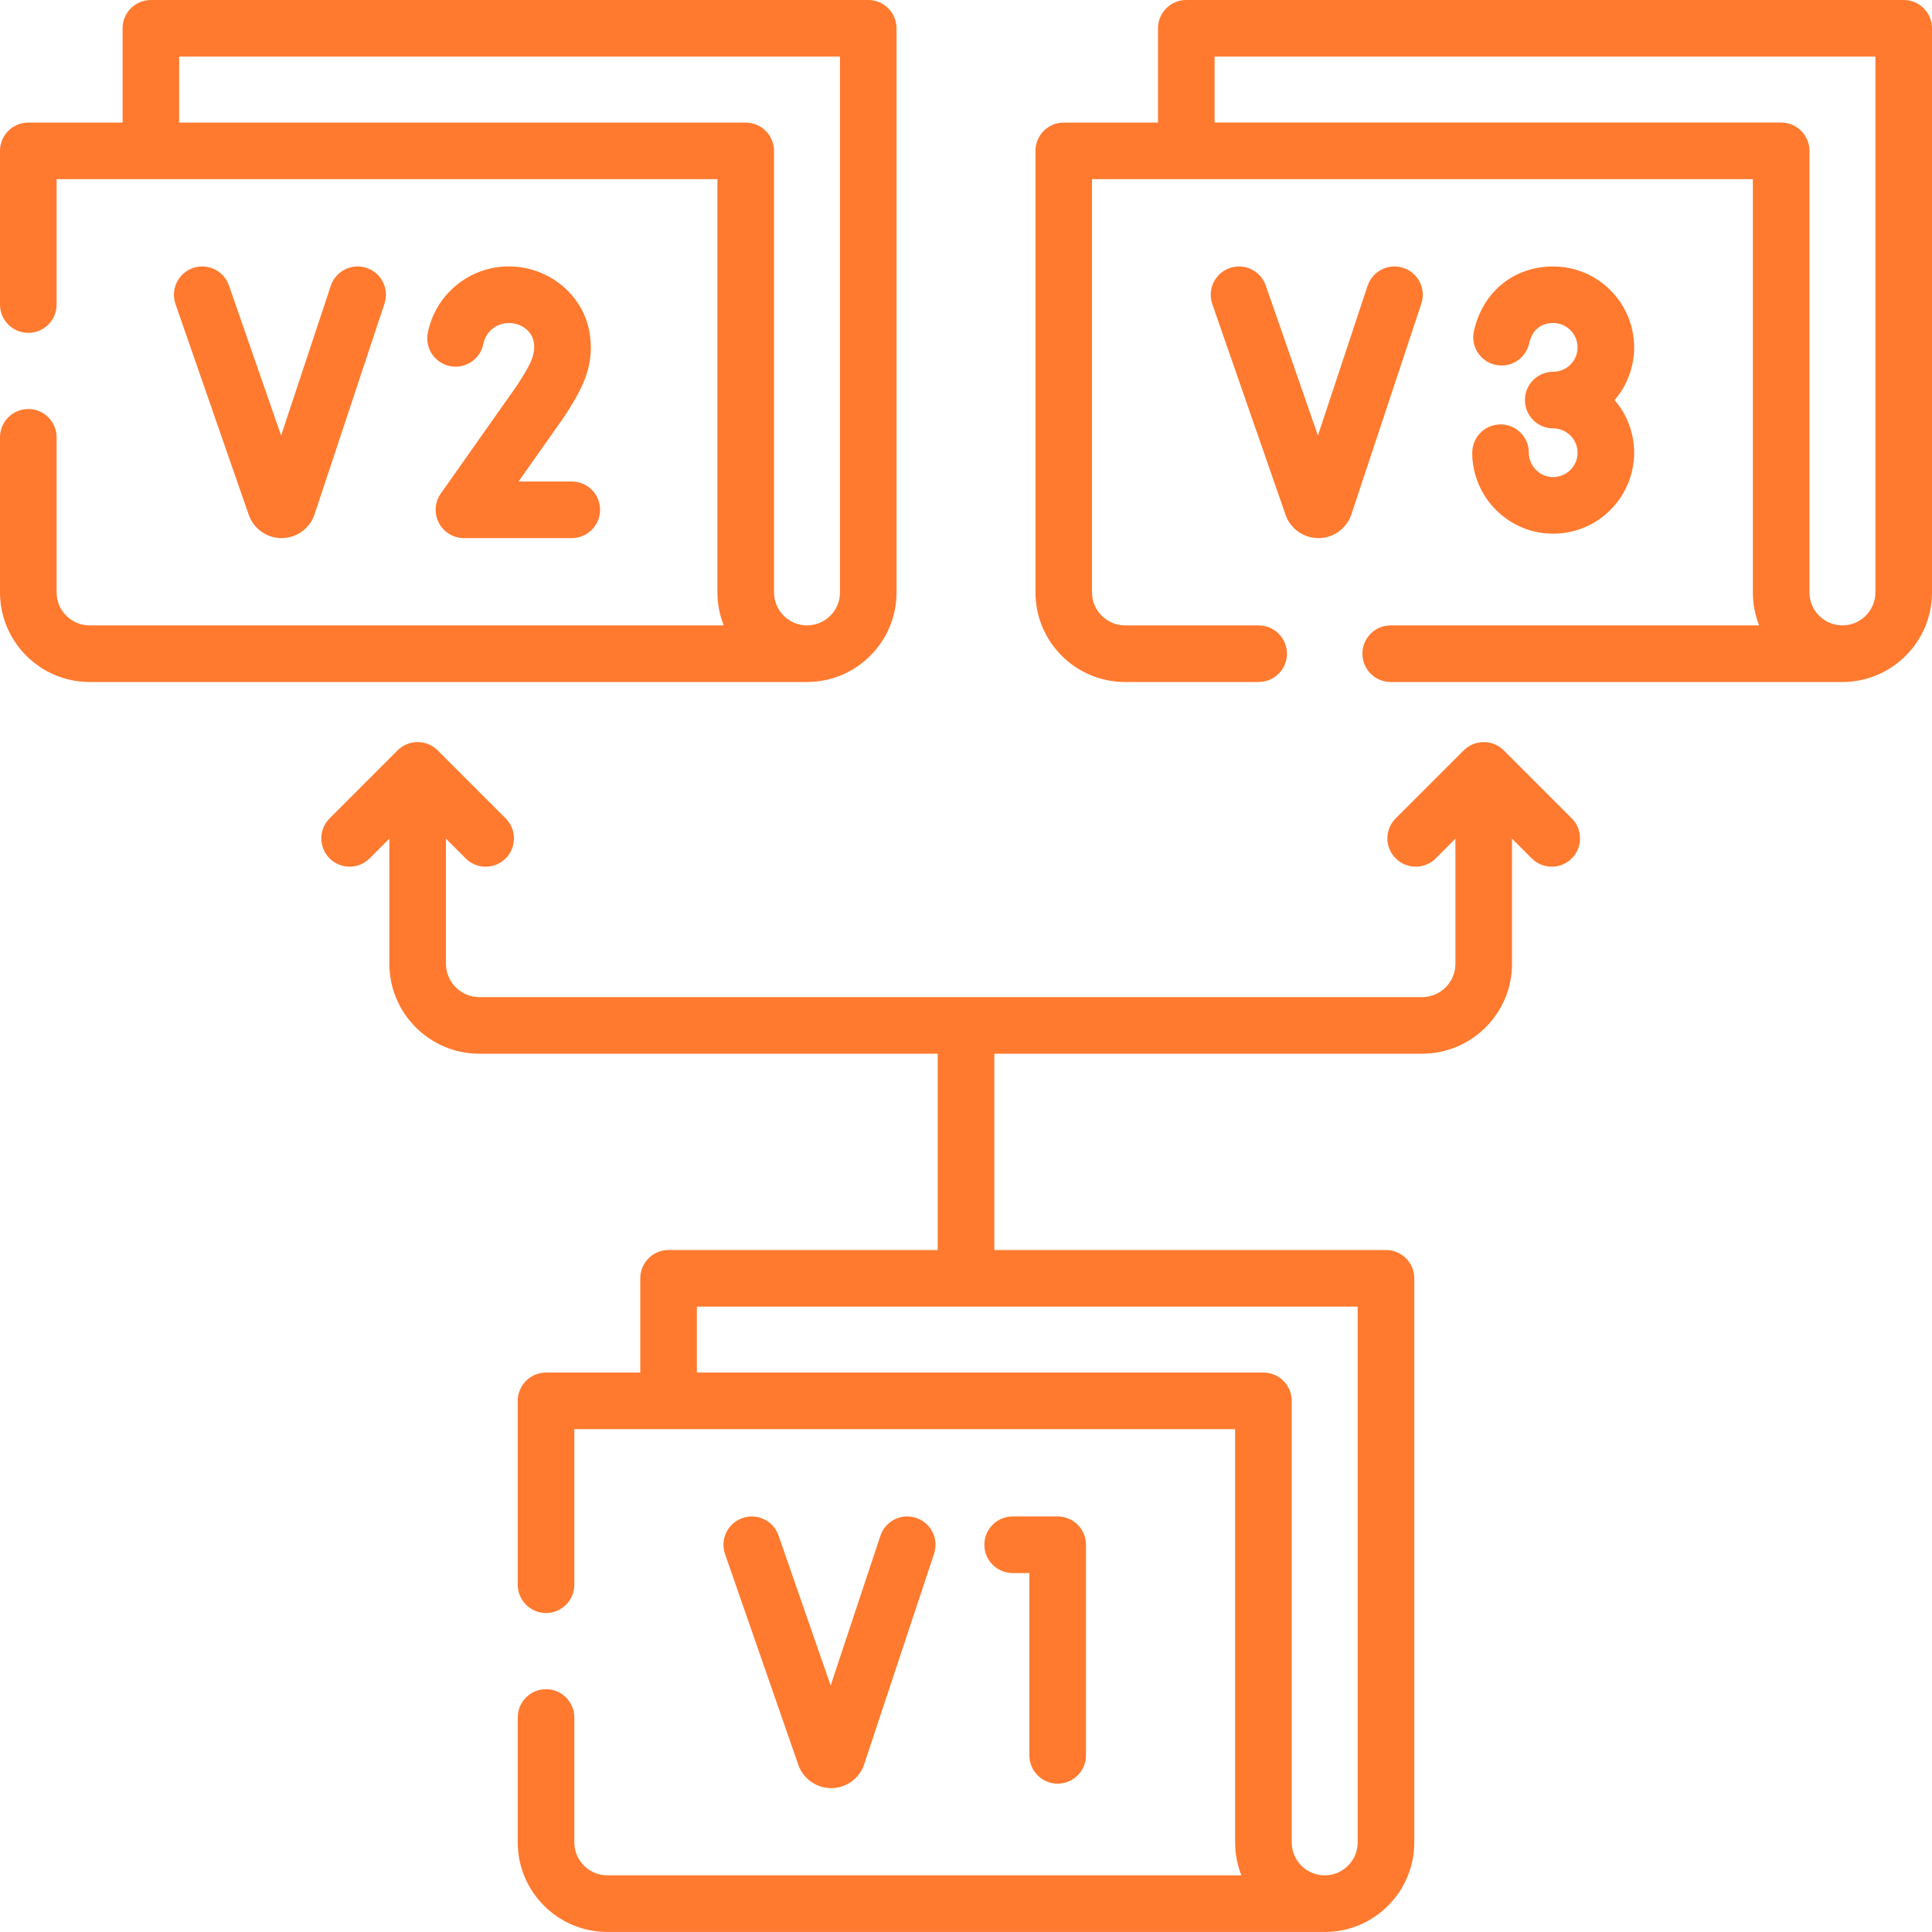 <svg width="40" height="40" viewBox="0 0 40 40" fill="none" xmlns="http://www.w3.org/2000/svg">
<g id="version-control 1" clipPath="url(#clip0_1_2596)">
<g id="Group">
<path id="Vector" d="M17.208 37.021C17.519 37.021 17.794 36.822 17.892 36.527L19.339 32.167C19.441 31.86 19.274 31.528 18.967 31.426C18.66 31.324 18.328 31.491 18.227 31.798L17.198 34.897L16.118 31.79C16.012 31.484 15.678 31.323 15.373 31.429C15.067 31.535 14.905 31.869 15.011 32.175L16.527 36.536C16.627 36.826 16.901 37.021 17.208 37.021Z" fill="#FF7A2F"/>
<path id="Vector_2" d="M21.898 36.929C22.221 36.929 22.484 36.666 22.484 36.343V31.982C22.484 31.659 22.221 31.396 21.898 31.396H20.966C20.642 31.396 20.38 31.659 20.38 31.982C20.38 32.306 20.642 32.568 20.966 32.568H21.312V36.343C21.312 36.666 21.574 36.929 21.898 36.929Z" fill="#FF7A2F"/>
<path id="Vector_3" d="M5.83 11.141C6.14 11.141 6.415 10.943 6.513 10.647L7.96 6.287C8.062 5.98 7.896 5.648 7.589 5.546C7.282 5.444 6.95 5.611 6.848 5.918L5.82 9.017L4.74 5.91C4.634 5.604 4.3 5.443 3.994 5.549C3.689 5.655 3.527 5.989 3.633 6.295L5.149 10.656C5.249 10.946 5.523 11.141 5.83 11.141Z" fill="#FF7A2F"/>
<path id="Vector_4" d="M11.653 8.668C12.027 8.104 12.306 7.62 12.216 6.946C12.107 6.131 11.383 5.516 10.532 5.516C9.718 5.516 9.014 6.095 8.857 6.893C8.795 7.21 9.001 7.518 9.319 7.581C9.637 7.643 9.945 7.436 10.007 7.119C10.056 6.869 10.277 6.688 10.532 6.688C10.803 6.688 11.022 6.862 11.054 7.102C11.087 7.347 10.985 7.555 10.681 8.013L9.127 10.217C9.001 10.396 8.985 10.63 9.086 10.825C9.187 11.019 9.387 11.141 9.606 11.141H11.838C12.162 11.141 12.424 10.879 12.424 10.555C12.424 10.231 12.162 9.969 11.838 9.969H10.736L11.644 8.681C11.647 8.677 11.65 8.672 11.653 8.668Z" fill="#FF7A2F"/>
<path id="Vector_5" d="M39.414 0H24.561C24.238 0 23.975 0.262 23.975 0.586V2.538H22.023C21.7 2.538 21.438 2.8 21.438 3.123V12.266C21.438 13.288 22.27 14.12 23.293 14.12H26.058C26.382 14.12 26.645 13.857 26.645 13.534C26.645 13.21 26.382 12.948 26.058 12.948H23.293C22.916 12.948 22.609 12.642 22.609 12.266V3.709H24.561C24.562 3.709 24.563 3.709 24.564 3.709H36.291V12.265C36.291 12.506 36.337 12.736 36.421 12.948H28.793C28.469 12.948 28.207 13.21 28.207 13.534C28.207 13.857 28.469 14.12 28.793 14.12H38.124C38.131 14.12 38.138 14.12 38.145 14.12C39.168 14.12 40 13.288 40 12.265V0.586C40 0.262 39.738 0 39.414 0ZM38.828 12.265C38.828 12.64 38.524 12.945 38.15 12.948C38.148 12.948 38.147 12.948 38.145 12.948H38.135C37.763 12.942 37.463 12.638 37.463 12.265V3.123C37.463 2.8 37.2 2.537 36.877 2.537H25.147V1.172H38.828V12.265Z" fill="#FF7A2F"/>
<path id="Vector_6" d="M27.98 10.647L29.427 6.287C29.529 5.98 29.362 5.648 29.055 5.546C28.748 5.444 28.416 5.611 28.314 5.918L27.286 9.017L26.206 5.91C26.1 5.605 25.766 5.443 25.461 5.549C25.155 5.655 24.993 5.989 25.099 6.295L26.615 10.656C26.715 10.946 26.989 11.141 27.296 11.141C27.607 11.141 27.881 10.943 27.98 10.647Z" fill="#FF7A2F"/>
<path id="Vector_7" d="M32.154 9.877C32.021 9.879 31.897 9.825 31.802 9.729C31.705 9.632 31.652 9.507 31.653 9.377C31.655 9.053 31.395 8.789 31.071 8.787C31.07 8.787 31.069 8.787 31.067 8.787C30.745 8.787 30.484 9.047 30.481 9.369C30.478 9.808 30.657 10.242 30.972 10.557C31.289 10.874 31.708 11.049 32.149 11.049H32.157C33.082 11.049 33.833 10.297 33.833 9.373C33.833 8.957 33.68 8.576 33.428 8.283C33.68 7.989 33.833 7.609 33.833 7.193C33.833 6.268 33.082 5.517 32.157 5.517C31.342 5.517 30.698 6.041 30.516 6.854C30.445 7.169 30.644 7.483 30.96 7.553C31.276 7.624 31.589 7.425 31.66 7.109C31.72 6.838 31.897 6.688 32.157 6.688C32.435 6.688 32.662 6.915 32.662 7.193C32.662 7.471 32.435 7.697 32.157 7.697C31.834 7.697 31.572 7.959 31.572 8.283C31.572 8.606 31.834 8.869 32.157 8.869C32.435 8.869 32.662 9.095 32.662 9.373C32.662 9.651 32.435 9.877 32.154 9.877Z" fill="#FF7A2F"/>
<path id="Vector_8" d="M17.977 0H3.123C2.8 0 2.538 0.262 2.538 0.586V2.538H0.586C0.262 2.538 0 2.8 0 3.123V6.305C0 6.629 0.262 6.891 0.586 6.891C0.91 6.891 1.172 6.629 1.172 6.305V3.709H14.853V12.266C14.853 12.506 14.9 12.737 14.984 12.948H1.855C1.478 12.948 1.172 12.641 1.172 12.266V9.054C1.172 8.731 0.91 8.468 0.586 8.468C0.262 8.468 0 8.731 0 9.054V12.266C0 13.287 0.832 14.12 1.855 14.12H16.687C16.694 14.12 16.701 14.12 16.708 14.12C17.73 14.12 18.562 13.288 18.562 12.266V0.586C18.562 0.262 18.3 0 17.977 0ZM17.391 12.266C17.391 12.641 17.087 12.945 16.712 12.948H16.697C16.326 12.942 16.025 12.638 16.025 12.266V3.123C16.025 2.8 15.762 2.538 15.439 2.538H3.709V1.172H17.391V12.266Z" fill="#FF7A2F"/>
<path id="Vector_9" d="M32.542 16.944L31.133 15.535C31.023 15.425 30.874 15.364 30.719 15.364C30.563 15.364 30.415 15.425 30.305 15.535L28.896 16.944C28.667 17.172 28.667 17.543 28.896 17.772C29.125 18.001 29.496 18.001 29.725 17.772L30.133 17.364V19.953C30.133 20.334 29.823 20.644 29.442 20.644H9.924C9.543 20.644 9.233 20.334 9.233 19.953V17.364L9.641 17.772C9.755 17.887 9.905 17.944 10.055 17.944C10.205 17.944 10.355 17.887 10.47 17.772C10.698 17.543 10.698 17.172 10.47 16.944L9.061 15.535C8.951 15.425 8.802 15.364 8.647 15.364C8.491 15.364 8.342 15.425 8.232 15.535L6.824 16.944C6.595 17.172 6.595 17.543 6.824 17.772C7.053 18.001 7.424 18.001 7.653 17.772L8.061 17.364V19.953C8.061 20.98 8.896 21.816 9.924 21.816H19.414V25.88H13.842C13.519 25.88 13.256 26.142 13.256 26.466V28.417H11.305C10.981 28.417 10.719 28.68 10.719 29.003V32.81C10.719 33.133 10.981 33.396 11.305 33.396C11.628 33.396 11.891 33.133 11.891 32.81V29.589H25.572V38.145C25.572 38.386 25.619 38.616 25.702 38.827H12.574C12.197 38.827 11.891 38.521 11.891 38.145V35.559C11.891 35.235 11.628 34.973 11.305 34.973C10.981 34.973 10.719 35.235 10.719 35.559V38.145C10.719 39.167 11.551 39.999 12.574 39.999H27.405C27.413 39.999 27.419 40 27.427 40C28.449 40 29.281 39.168 29.281 38.145V26.466C29.281 26.142 29.019 25.88 28.695 25.88H20.586V21.816H29.442C30.469 21.816 31.305 20.981 31.305 19.953V17.364L31.713 17.772C31.827 17.887 31.977 17.944 32.127 17.944C32.277 17.944 32.427 17.887 32.542 17.772C32.77 17.543 32.77 17.172 32.542 16.944ZM28.109 38.145C28.109 38.52 27.805 38.825 27.431 38.827H27.416C27.044 38.822 26.744 38.518 26.744 38.145V29.003C26.744 28.68 26.481 28.417 26.158 28.417H14.428V27.052H28.109V38.145Z" fill="#FF7A2F"/>
</g>
</g>
<defs>
<clipPath id="clip0_1_2596">
<rect width="40" height="40" fill="white"/>
</clipPath>
</defs>
</svg>
